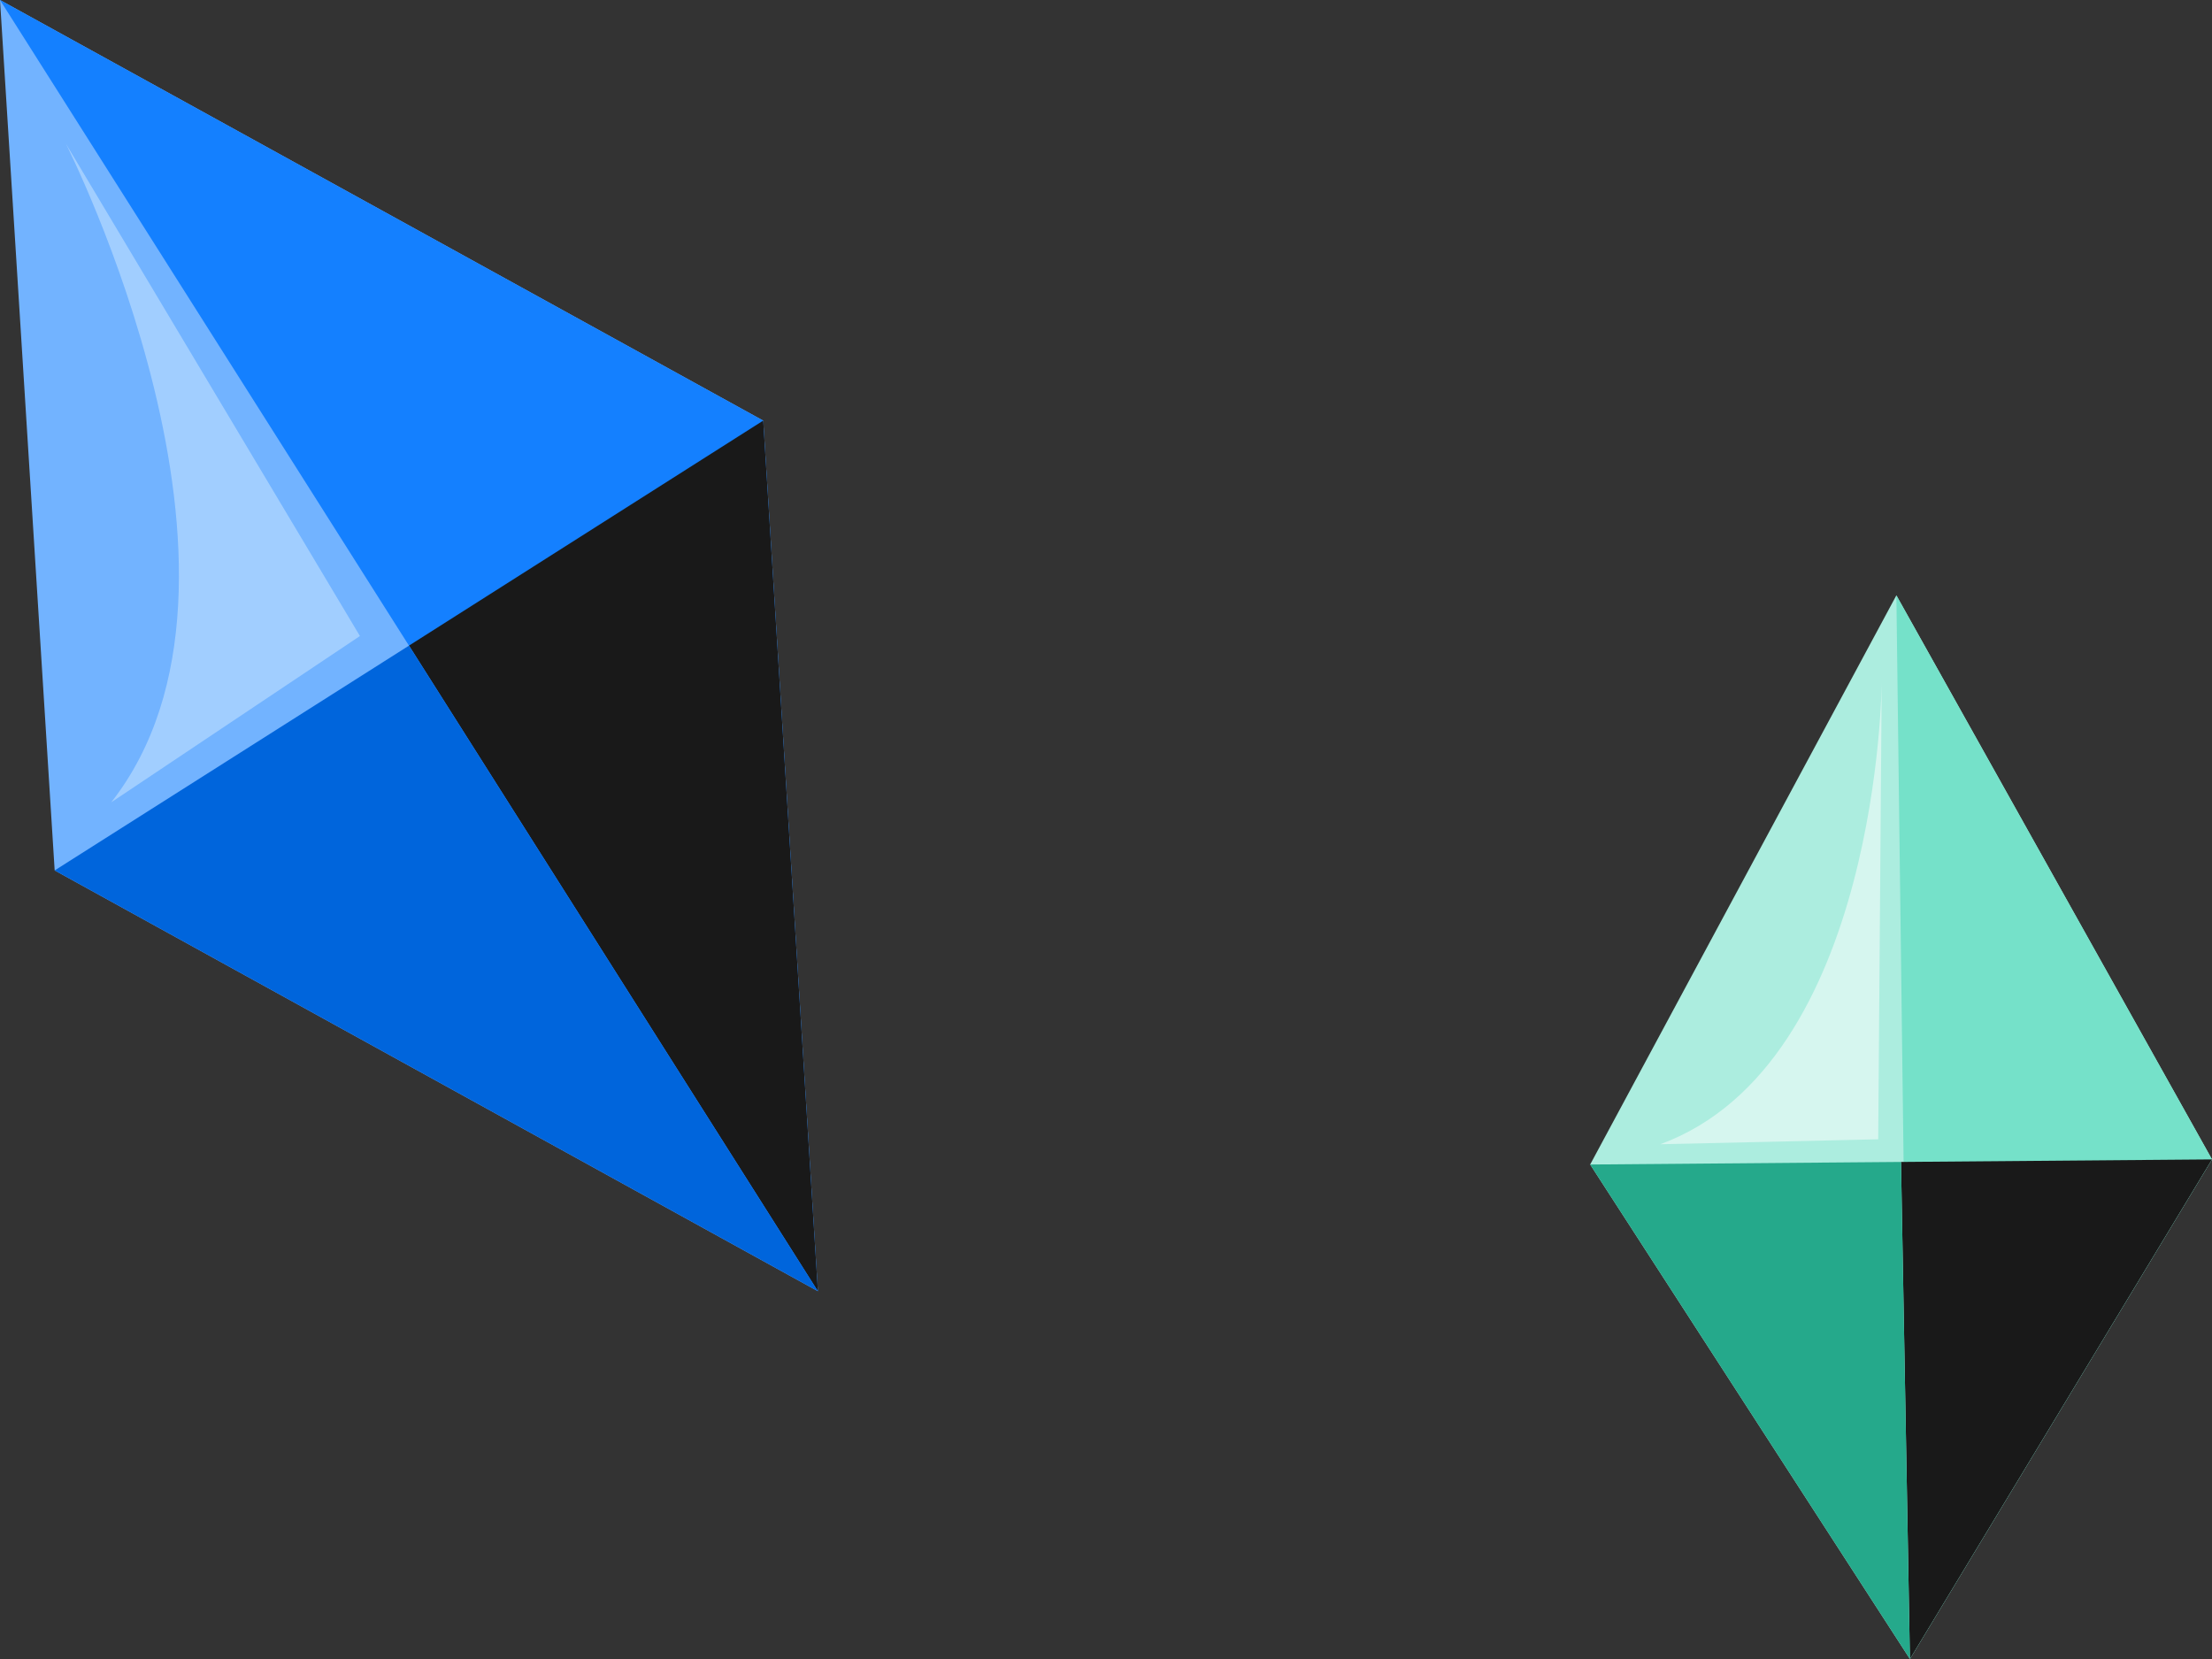 <svg width="140" height="105" viewBox="0 0 140 105" fill="none" xmlns="http://www.w3.org/2000/svg">
<rect x="0" y="0" width="140" height="105" fill="#333333" stroke="none"/>
<g clip-path="url(#clip0_15291_26833)">
<path d="M48.304 26.621L0 0L3.46 55.09L51.765 81.722L48.304 26.621Z" fill="#72B3FF"/>
<path d="M0 0L51.765 81.722L48.304 26.621L0 0Z" fill="#1480FF"/>
<path d="M25.887 40.861L51.765 81.722L48.304 26.621L25.887 40.861Z" fill="#191919"/>
<path d="M25.887 40.861L51.765 81.722L3.46 55.09L25.887 40.861Z" fill="#0065DC"/>
<path opacity="0.4" d="M7.042 50.778L22.78 40.255L4.167 9.089C4.167 9.089 18.139 36.629 7.042 50.778Z" fill="#E8F9FF"/>
<path d="M140 73.38L120.024 37.68L100.644 73.703L120.882 105L140 73.38Z" fill="#ACEDDF"/>
<path d="M120.024 37.68L120.882 105L140 73.38L120.024 37.68Z" fill="#75E1C9"/>
<path d="M120.317 73.541L120.882 105L140 73.38L120.317 73.541Z" fill="#191919"/>
<path d="M120.317 73.541L120.882 105L100.644 73.703L120.317 73.541Z" fill="#25A98B"/>
<path opacity="0.5" d="M105.083 72.42L118.874 72.107L119.096 43.173C119.096 43.173 118.955 67.32 105.083 72.42Z" fill="white"/>
</g>
<defs>
<clipPath id="clip0_15291_26833">
<rect width="140" height="105" fill="white"/>
</clipPath>
</defs>
</svg>

